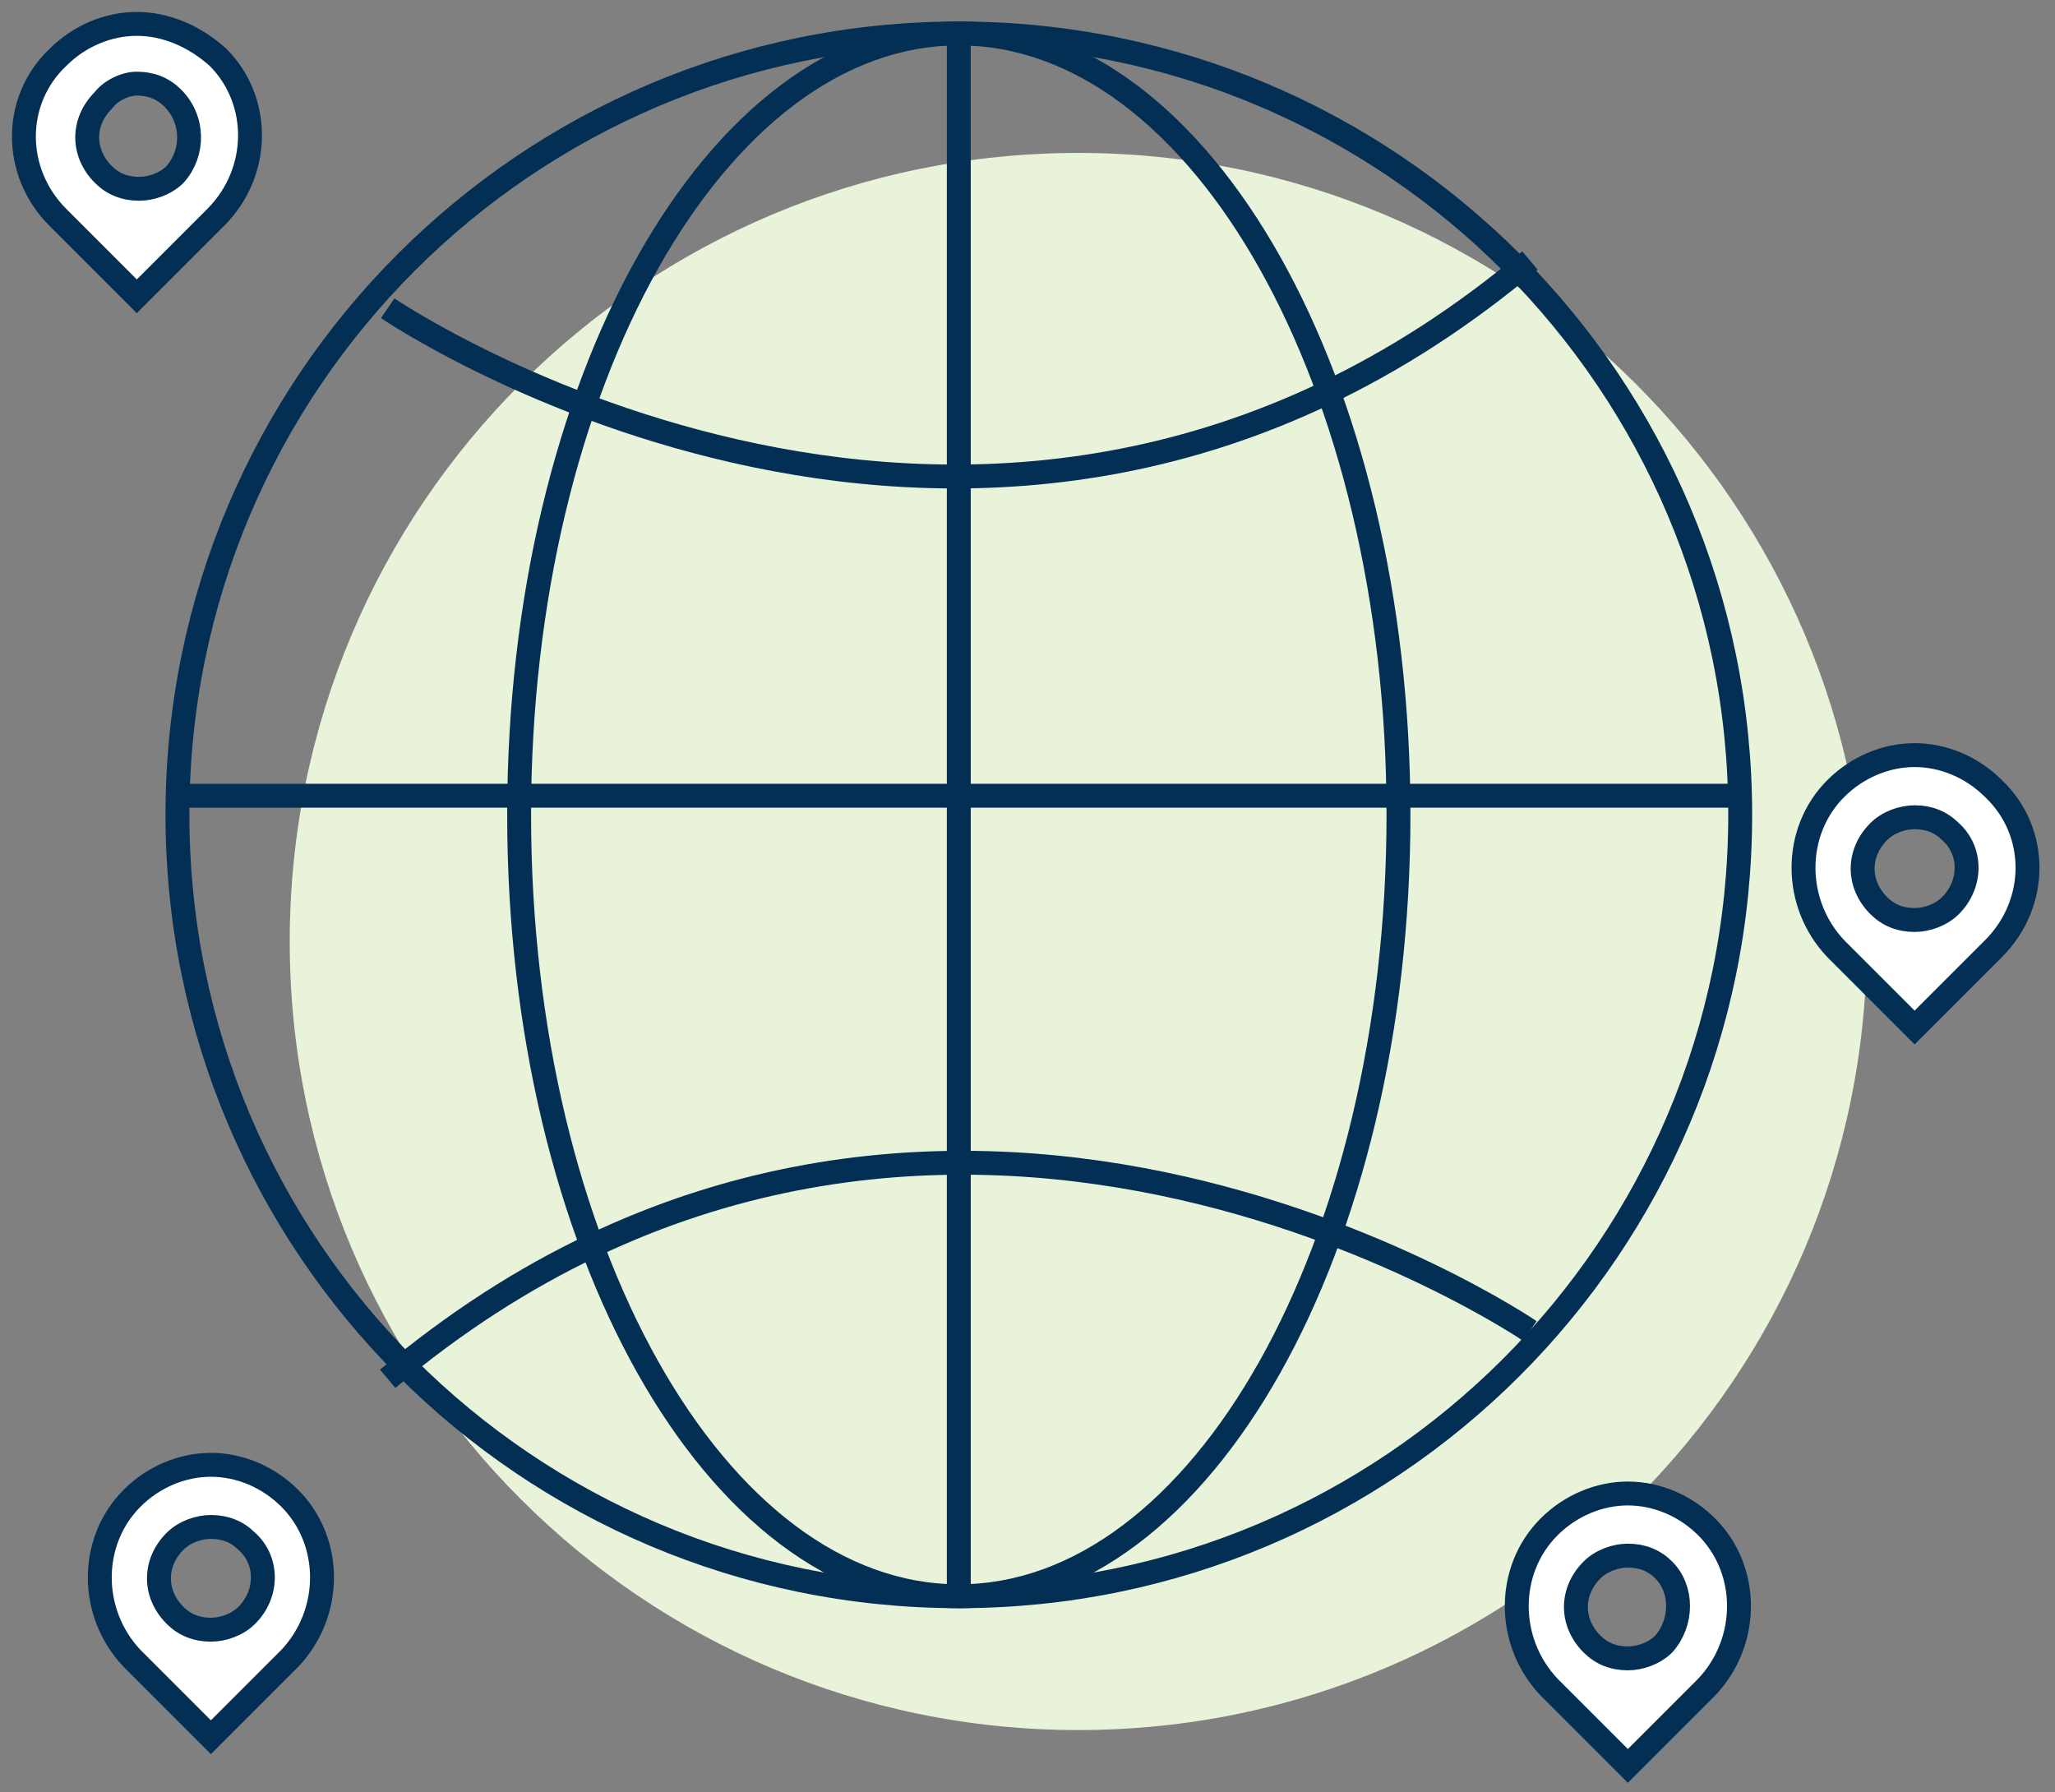 <svg width="86" height="75" viewBox="0 0 86 75" fill="none" xmlns="http://www.w3.org/2000/svg">
<rect x="0" y="0" width="86" height="75" fill="#808080" stroke="none"/>
<path d="M45.125 72.4C63.35 72.4 78.125 57.625 78.125 39.4C78.125 21.175 63.35 6.4 45.125 6.4C26.9 6.4 12.125 21.175 12.125 39.4C12.125 57.625 26.9 72.4 45.125 72.4Z" fill="#E9F3DA"/>
<path d="M40.126 66.8C58.185 66.8 72.826 52.16 72.826 34.1C72.826 16.04 58.185 1.4 40.126 1.4C22.066 1.4 7.426 16.04 7.426 34.1C7.426 52.16 22.066 66.8 40.126 66.8Z" stroke="#032F55" stroke-miterlimit="10"/>
<path d="M40.125 66.8C50.287 66.8 58.525 52.16 58.525 34.1C58.525 16.04 50.287 1.4 40.125 1.4C29.963 1.4 21.725 16.04 21.725 34.1C21.725 52.16 29.963 66.8 40.125 66.8Z" stroke="#032F55" stroke-miterlimit="10"/>
<path d="M16.225 12.9C16.225 12.9 41.325 30 64.025 10.9" stroke="#032F55" stroke-miterlimit="10"/>
<path d="M64.025 55.7C64.025 55.7 38.925 38.6 16.225 57.7" stroke="#032F55" stroke-miterlimit="10"/>
<path d="M7.426 33.3H72.826" stroke="#032F55" stroke-miterlimit="10"/>
<path d="M40.125 67V1.6" stroke="#032F55" stroke-miterlimit="10"/>
<path d="M12.126 62.7C11.226 61.8 10.026 61.3 8.826 61.3C7.626 61.3 6.426 61.8 5.526 62.7C3.726 64.5 3.726 67.5 5.526 69.4L8.826 72.7L12.126 69.4C13.926 67.5 13.926 64.5 12.126 62.7ZM10.326 67.6C9.926 68 9.326 68.2 8.826 68.2C8.226 68.2 7.726 68 7.326 67.6C6.426 66.7 6.426 65.4 7.326 64.5C7.726 64.1 8.326 63.9 8.826 63.9C9.426 63.9 9.926 64.1 10.326 64.5C11.226 65.3 11.226 66.7 10.326 67.6Z" fill="white" stroke="#032F55" stroke-miterlimit="10"/>
<path d="M83.425 33C82.525 32.1 81.325 31.6 80.125 31.6C78.925 31.6 77.725 32.1 76.825 33C75.025 34.8 75.025 37.8 76.825 39.7L80.125 43L83.425 39.7C85.325 37.8 85.325 34.8 83.425 33ZM81.625 37.9C81.225 38.3 80.625 38.5 80.125 38.5C79.525 38.5 79.025 38.3 78.625 37.9C77.725 37 77.725 35.7 78.625 34.8C79.025 34.4 79.625 34.2 80.125 34.2C80.725 34.2 81.225 34.4 81.625 34.8C82.525 35.6 82.525 37 81.625 37.9Z" fill="white" stroke="#032F55" stroke-miterlimit="10"/>
<path d="M9.125 2.4C8.125 1.5 6.925 1 5.725 1C4.525 1 3.325 1.5 2.425 2.4C0.525 4.2 0.525 7.2 2.425 9.1L5.725 12.4L9.025 9.1C10.925 7.2 10.925 4.2 9.125 2.4ZM7.325 7.3C6.925 7.7 6.325 7.9 5.825 7.9C5.225 7.9 4.725 7.7 4.325 7.3C3.425 6.4 3.425 5.1 4.325 4.2C4.625 3.8 5.225 3.5 5.725 3.5C6.325 3.5 6.825 3.7 7.225 4.1C8.125 5 8.125 6.4 7.325 7.3Z" fill="white" stroke="#032F55" stroke-miterlimit="10"/>
<path d="M71.425 63.9C70.525 63 69.325 62.5 68.125 62.5C66.925 62.5 65.725 63 64.825 63.9C63.025 65.7 63.025 68.7 64.825 70.6L68.125 73.9L71.425 70.6C73.225 68.7 73.225 65.7 71.425 63.9ZM69.625 68.8C69.225 69.2 68.625 69.4 68.125 69.4C67.525 69.4 67.025 69.2 66.625 68.8C65.725 67.9 65.725 66.6 66.625 65.7C67.025 65.3 67.625 65.1 68.125 65.1C68.725 65.1 69.225 65.3 69.625 65.7C70.425 66.5 70.425 67.9 69.625 68.8Z" fill="white" stroke="#032F55" stroke-miterlimit="10"/>
</svg>
